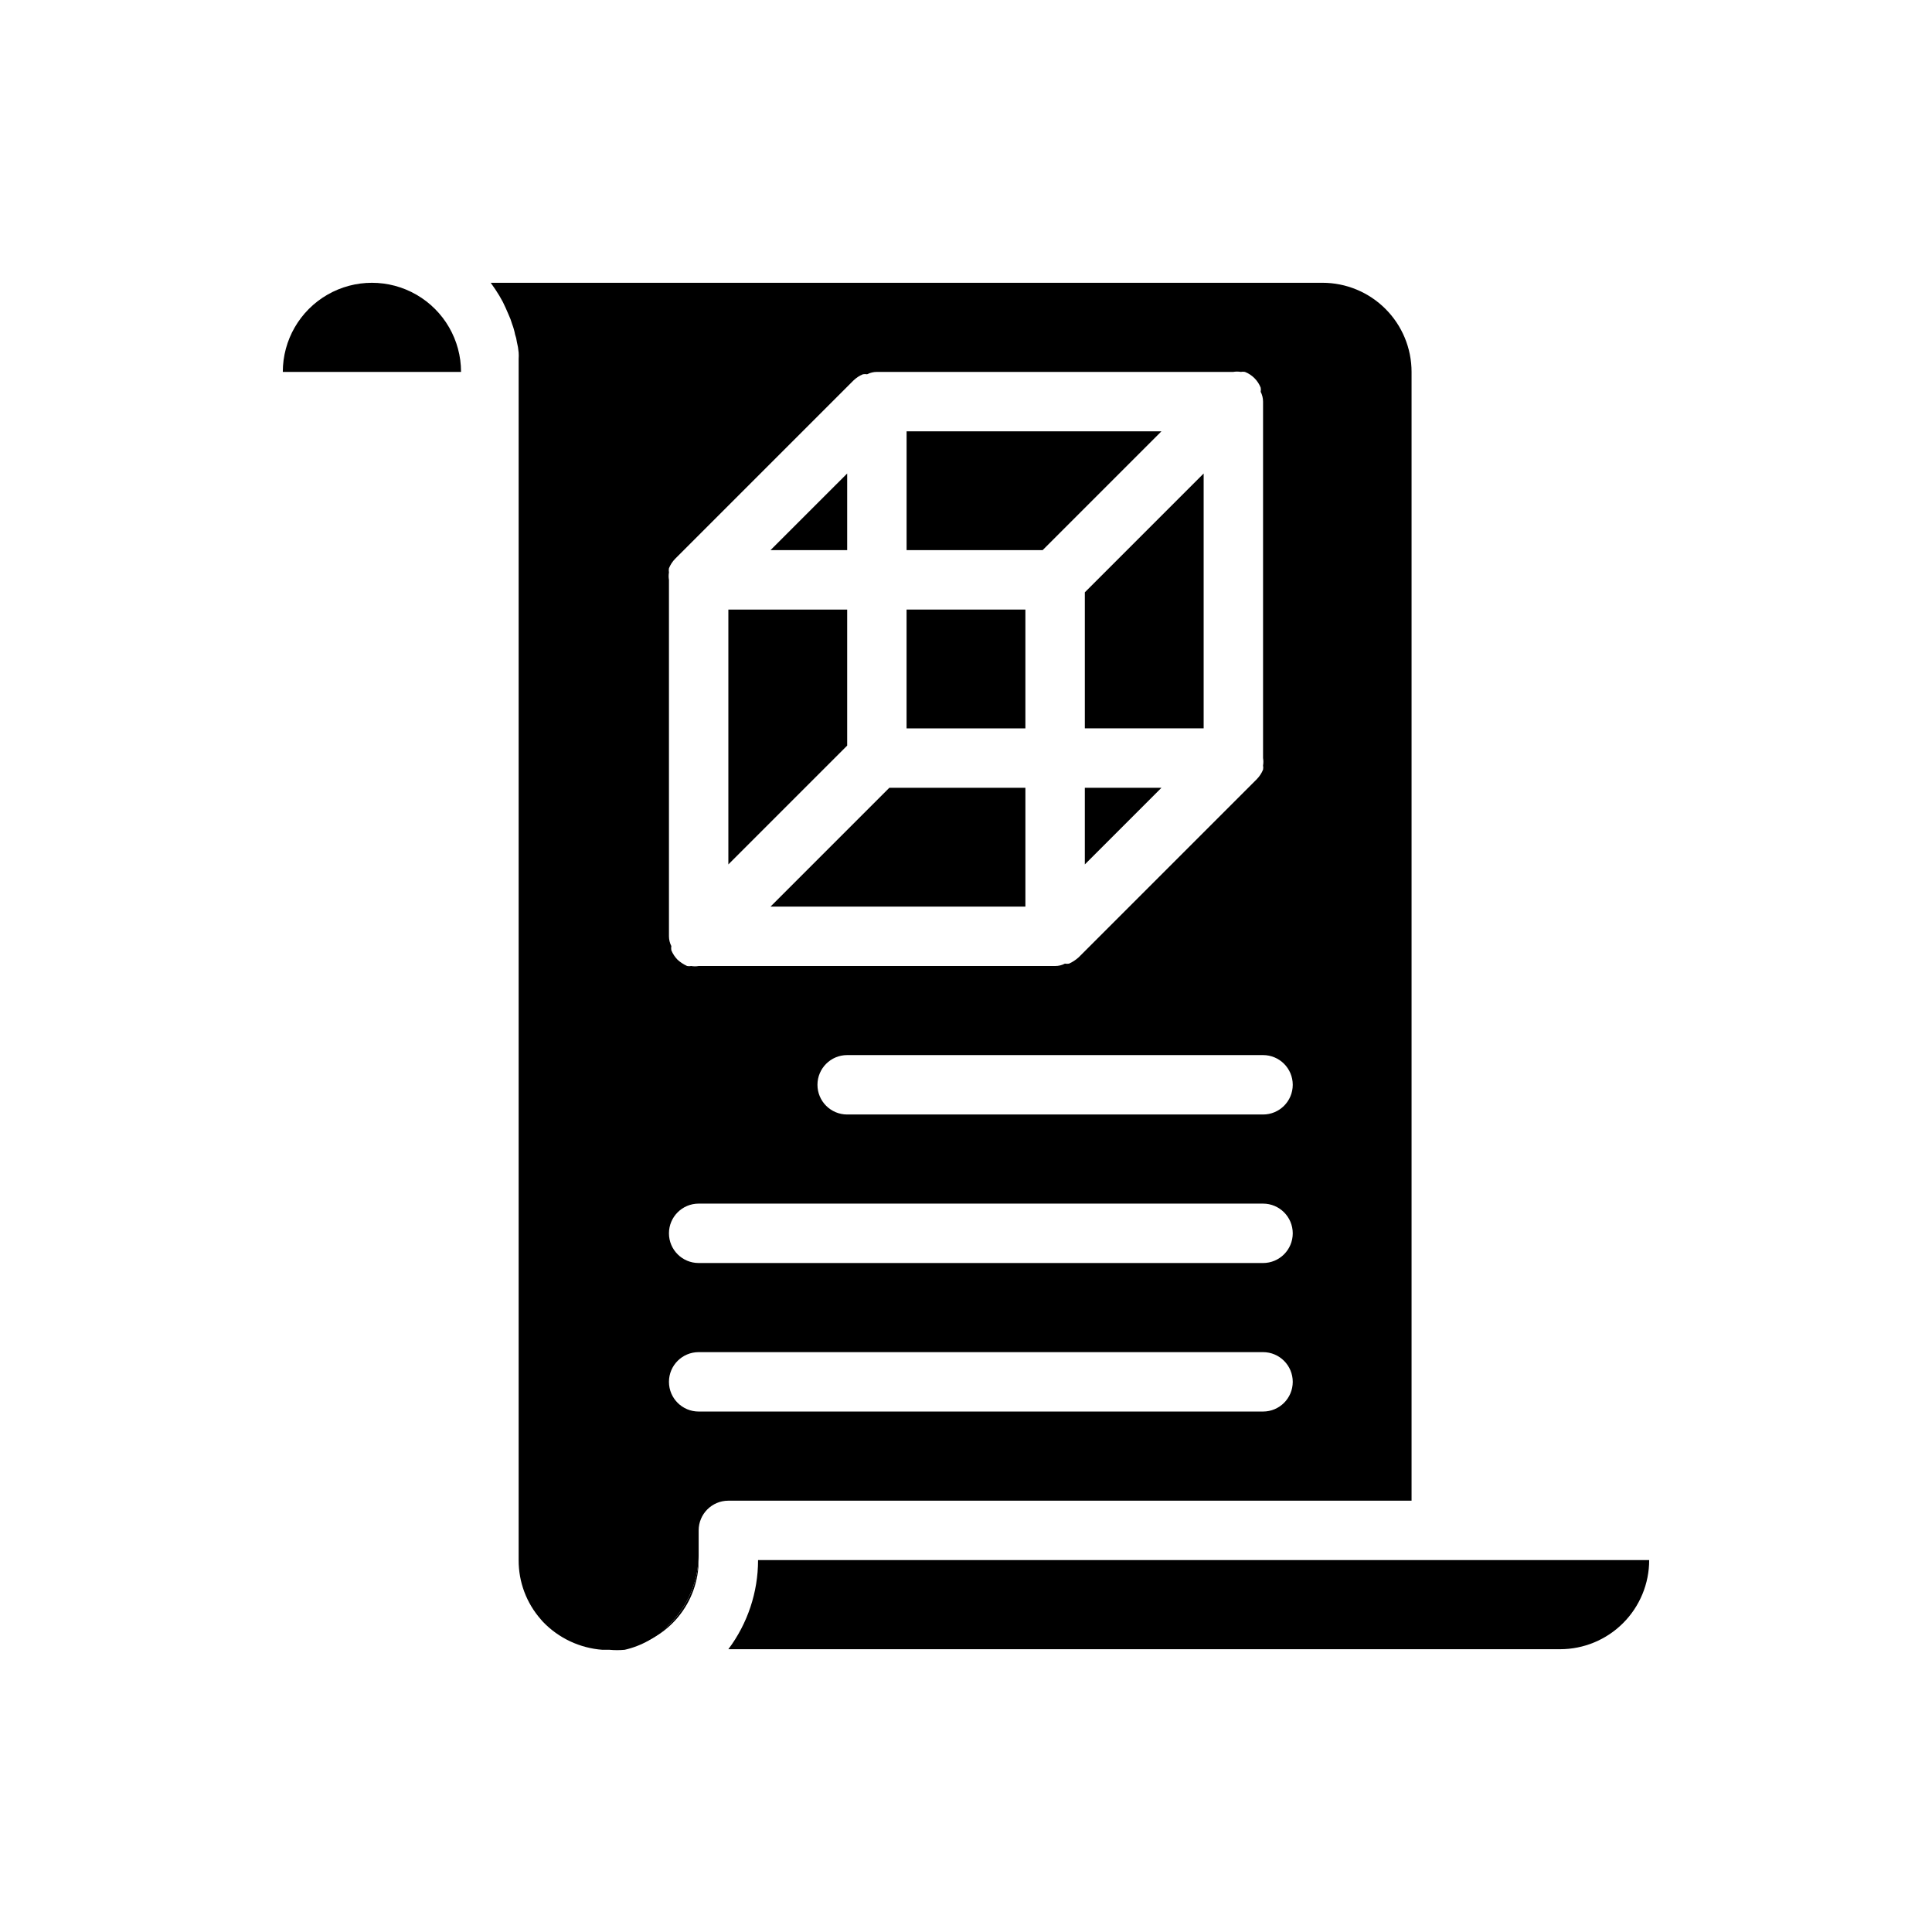 <?xml version="1.0" encoding="UTF-8"?>
<!-- The Best Svg Icon site in the world: iconSvg.co, Visit us! https://iconsvg.co -->
<svg fill="#000000" width="800px" height="800px" version="1.1" viewBox="144 144 512 512" xmlns="http://www.w3.org/2000/svg">
 <g>
  <path d="m266.18 242.56h-47.234c0-8.438 4.5-16.234 11.809-20.453s16.309-4.219 23.617 0c7.305 4.219 11.809 12.016 11.809 20.453z"/>
  <path d="m321.28 574.6c-3.168 3.039-7.117 5.141-11.414 6.059 5.422-1.008 10.316-3.883 13.84-8.125 3.519-4.242 5.449-9.582 5.445-15.098v-1.812 0.004c0.051 7.129-2.789 13.973-7.871 18.973z"/>
  <path d="m494.46 218.94h-220.41l1.258 1.812c0.715 1.066 1.371 2.168 1.969 3.305 0.551 1.102 1.023 2.203 1.496 3.305 0.383 0.812 0.699 1.656 0.945 2.519 0.344 0.895 0.609 1.816 0.785 2.758 0.23 0.633 0.391 1.297 0.473 1.965 0.234 0.934 0.395 1.879 0.473 2.836 0.039 0.551 0.039 1.102 0 1.652v3.227 315.12c-0.031 5.797 2.07 11.398 5.906 15.746l0.551 0.629c4.156 4.324 9.762 6.957 15.742 7.398h1.891c1.336 0.125 2.68 0.125 4.016 0 4.465-1.02 8.543-3.316 11.727-6.609 5.082-5 7.922-11.844 7.871-18.973v-6.062c0-4.348 3.527-7.871 7.875-7.871h181.05v-299.14c0-6.266-2.488-12.27-6.918-16.699-4.426-4.43-10.434-6.918-16.699-6.918zm-173.18 78.723c-0.113-0.652-0.113-1.32 0-1.969-0.07-0.363-0.07-0.738 0-1.102 0.383-0.941 0.945-1.797 1.652-2.519l47.234-47.234c0.727-0.707 1.582-1.27 2.519-1.652 0.363-0.07 0.738-0.07 1.102 0 0.805-0.41 1.695-0.625 2.598-0.629h94.465c0.648-0.113 1.316-0.113 1.969 0 0.363-0.07 0.738-0.07 1.102 0 1.906 0.75 3.418 2.262 4.172 4.172 0.07 0.363 0.07 0.738 0 1.102 0.41 0.805 0.625 1.695 0.629 2.598v94.465c0.113 0.652 0.113 1.316 0 1.969 0.07 0.363 0.07 0.738 0 1.102-0.383 0.938-0.945 1.793-1.652 2.519l-47.23 47.23h-0.004c-0.75 0.676-1.598 1.234-2.519 1.652-0.363 0.07-0.734 0.07-1.102 0-0.797 0.426-1.691 0.641-2.598 0.633h-94.465c-0.648 0.117-1.316 0.117-1.965 0-0.367 0.07-0.738 0.07-1.102 0-0.922-0.422-1.77-0.977-2.519-1.656-0.711-0.723-1.27-1.578-1.656-2.516-0.066-0.367-0.066-0.738 0-1.105-0.41-0.805-0.625-1.691-0.629-2.598zm157.44 220.41h-149.57c-4.348 0-7.871-3.523-7.871-7.871 0-4.348 3.523-7.871 7.871-7.871h149.57c4.348 0 7.871 3.523 7.871 7.871 0 4.348-3.523 7.871-7.871 7.871zm0-39.359h-149.57c-4.348 0-7.871-3.523-7.871-7.871s3.523-7.871 7.871-7.871h149.57c4.348 0 7.871 3.523 7.871 7.871s-3.523 7.871-7.871 7.871zm0-39.359h-110.21c-4.348 0-7.875-3.523-7.875-7.871 0-4.348 3.527-7.875 7.875-7.875h110.21c4.348 0 7.871 3.527 7.871 7.875 0 4.348-3.523 7.871-7.871 7.871z"/>
  <path d="m451.8 352.77-20.309 20.312v-20.312z"/>
  <path d="m368.51 269.48v20.309h-20.312z"/>
  <path d="m581.05 557.44c0 6.266-2.488 12.273-6.918 16.699-4.426 4.43-10.434 6.918-16.699 6.918h-220.41c5.109-6.812 7.871-15.098 7.871-23.617z"/>
  <path d="m368.51 305.54v36.055l-31.488 31.488v-67.543z"/>
  <path d="m415.74 352.77v31.488h-67.543l31.488-31.488z"/>
  <path d="m384.25 305.54h31.488v31.488h-31.488z"/>
  <path d="m462.98 269.48v67.543h-31.488v-36.055z"/>
  <path d="m451.8 258.3-31.488 31.488h-36.055v-31.488z"/>
 </g>
</svg>